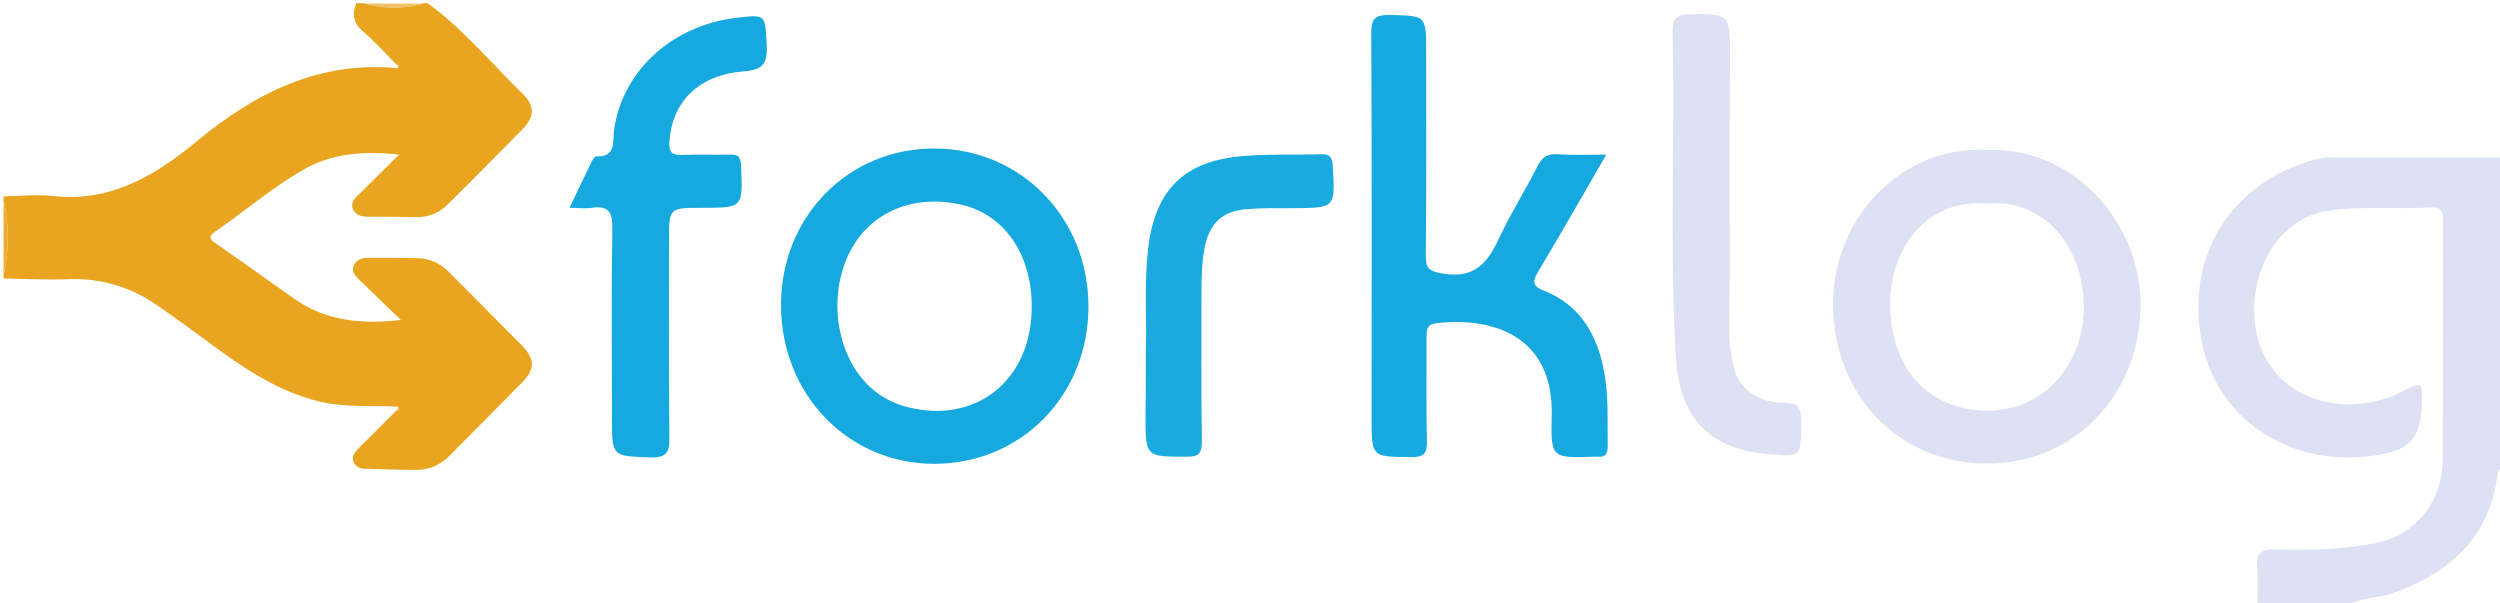 <?xml version="1.0" encoding="UTF-8"?> <svg xmlns="http://www.w3.org/2000/svg" width="174" height="42" viewBox="0 0 174 42" fill="none"> <g clip-path="url(#clip0_2308_62)"> <path d="M27.701 28.306C25.864 28.207 24.003 28.381 22.166 27.934C19.708 27.312 17.599 26.045 15.588 24.604C14.049 23.485 12.535 22.342 10.971 21.273C9.085 19.956 7 19.335 4.691 19.434C3.227 19.484 1.738 19.409 0.248 19.385C0.248 19.31 0.248 19.211 0.248 19.136C0.645 17.396 0.645 15.657 0.248 13.917C0.248 13.843 0.248 13.743 0.248 13.669C1.39 13.644 2.557 13.52 3.698 13.644C7.744 14.091 10.872 12.178 13.776 9.767C17.822 6.437 22.265 4.225 27.676 4.747C27.8 4.573 27.726 4.498 27.552 4.448C26.807 3.703 26.112 2.908 25.293 2.212C24.598 1.615 24.474 1.019 24.797 0.224C24.971 0.224 25.12 0.224 25.293 0.224C26.708 0.621 28.098 0.621 29.513 0.224C29.587 0.224 29.687 0.224 29.761 0.224C32.243 2.013 34.179 4.399 36.364 6.511C37.233 7.356 37.233 8.102 36.364 8.996C34.651 10.736 32.938 12.476 31.201 14.191C30.555 14.837 29.786 15.16 28.843 15.11C27.8 15.085 26.783 15.085 25.74 15.085C25.268 15.085 24.797 15.06 24.573 14.563C24.35 14.017 24.797 13.718 25.095 13.42C25.939 12.575 26.783 11.755 27.776 10.761C25.244 10.488 23.035 10.662 20.95 11.904C18.84 13.147 16.978 14.737 14.967 16.129C14.496 16.452 14.57 16.626 14.992 16.924C16.904 18.241 18.74 19.583 20.602 20.876C22.712 22.317 25.095 22.59 27.9 22.267C26.832 21.248 25.939 20.379 25.045 19.509C24.747 19.211 24.4 18.912 24.648 18.44C24.846 18.018 25.268 17.943 25.691 17.943C26.807 17.943 27.924 17.943 29.041 17.968C29.91 17.993 30.63 18.316 31.25 18.937C32.938 20.652 34.651 22.342 36.314 24.032C37.233 24.976 37.257 25.672 36.364 26.592C34.676 28.306 32.988 29.996 31.3 31.711C30.655 32.357 29.885 32.705 28.967 32.705C27.8 32.705 26.659 32.656 25.492 32.631C25.144 32.631 24.822 32.556 24.648 32.233C24.425 31.835 24.648 31.512 24.921 31.239C25.79 30.369 26.683 29.499 27.552 28.605C27.751 28.555 27.825 28.48 27.701 28.306Z" fill="#E9A520"></path> <path d="M157.121 42C157.121 41.18 157.171 40.335 157.096 39.515C157.022 38.545 157.32 38.198 158.338 38.247C160.72 38.322 163.128 38.247 165.461 37.775C168.117 37.228 169.979 34.867 170.004 32.158C170.053 26.616 170.004 21.05 170.029 15.508C170.029 14.961 170.078 14.389 169.259 14.439C166.901 14.563 164.568 14.34 162.21 14.638C158.263 15.16 156.401 19.409 156.997 22.864C157.841 27.859 163.327 29.4 167.522 27.089C168.49 26.567 168.564 26.766 168.564 27.71C168.564 30.643 167.745 31.537 164.295 31.811C159.33 32.183 154.515 29.325 153.324 24.131C151.958 18.192 155.036 12.675 161.267 11.059C161.688 10.96 162.16 10.96 162.632 10.96C166.429 10.96 170.252 10.96 174.05 10.96C174.05 18.167 174.05 25.374 174.05 32.581C173.975 32.68 173.851 32.78 173.851 32.879C173.33 37.353 170.575 39.838 166.554 41.279C165.585 41.627 164.543 41.553 163.625 42.025C161.415 42 159.281 42 157.121 42Z" fill="#DEE1F3"></path> <path d="M0.248 13.917C0.645 15.657 0.645 17.396 0.248 19.136C0.248 17.396 0.248 15.657 0.248 13.917Z" fill="#EBAC32"></path> <path d="M29.538 0.248C28.123 0.646 26.733 0.646 25.318 0.248C26.733 0.248 28.123 0.248 29.538 0.248Z" fill="#EFC36C"></path> <path d="M111.797 10.761C110.159 13.594 108.645 16.253 107.081 18.863C106.659 19.583 106.609 19.906 107.503 20.254C110.01 21.248 111.176 23.336 111.648 25.871C111.971 27.586 111.871 29.325 111.896 31.065C111.896 31.612 111.722 31.835 111.176 31.786C111.102 31.786 111.003 31.786 110.928 31.786C107.999 31.885 107.925 31.885 107.999 28.953C108.148 23.435 103.978 22.044 100.007 22.491C99.287 22.566 99.287 22.963 99.287 23.51C99.287 25.921 99.262 28.306 99.312 30.717C99.336 31.587 99.063 31.835 98.195 31.811C95.464 31.786 95.464 31.835 95.464 29.127C95.464 20.18 95.489 11.258 95.439 2.311C95.439 1.342 95.663 1.044 96.656 1.044C99.262 1.093 99.262 1.044 99.262 3.628C99.262 8.35 99.287 13.072 99.237 17.769C99.237 18.639 99.386 18.863 100.404 19.037C102.712 19.434 103.581 18.216 104.4 16.452C105.194 14.762 106.187 13.196 107.031 11.531C107.329 10.935 107.726 10.686 108.396 10.736C109.488 10.811 110.531 10.761 111.797 10.761Z" fill="#15A9E0"></path> <path d="M75.756 21.373C75.731 27.561 71.04 32.307 64.958 32.283C58.952 32.233 54.335 27.387 54.359 21.174C54.384 15.035 59.076 10.289 65.082 10.338C71.089 10.363 75.781 15.209 75.756 21.373ZM71.809 21.397C71.834 17.67 69.873 14.861 66.77 14.215C63.345 13.495 60.317 14.911 59.001 17.844C57.512 21.149 58.406 25.374 61.037 27.337C61.682 27.809 62.377 28.132 63.146 28.331C67.937 29.549 71.784 26.467 71.809 21.397Z" fill="#16A9E0"></path> <path d="M138.207 10.438C144.189 10.165 149.054 15.383 148.98 21.373C148.905 27.337 144.512 32.308 138.207 32.258C132.126 32.233 127.608 27.462 127.583 21.224C127.559 15.085 132.424 10.14 138.207 10.438ZM138.282 14.166C134.136 13.818 131.505 17.247 131.555 21.273C131.605 25.647 134.236 28.53 138.232 28.58C142.427 28.63 145.033 25.175 145.033 21.398C145.008 17.223 142.352 13.818 138.282 14.166Z" fill="#DEE1F3"></path> <path d="M39.64 14.464C40.211 13.271 40.658 12.302 41.13 11.357C41.204 11.184 41.378 10.885 41.477 10.885C42.917 10.935 42.619 9.866 42.743 9.021C43.314 4.946 46.789 1.765 51.232 1.243C53.342 0.994 53.242 0.994 53.367 3.131C53.441 4.473 53.044 4.871 51.728 4.97C48.601 5.219 46.764 7.108 46.59 9.866C46.541 10.587 46.764 10.811 47.459 10.786C48.576 10.736 49.693 10.786 50.81 10.761C51.406 10.736 51.555 10.96 51.58 11.556C51.704 14.464 51.728 14.464 48.824 14.464C46.566 14.464 46.566 14.464 46.566 16.75C46.566 21.298 46.541 25.871 46.59 30.419C46.615 31.463 46.417 31.86 45.275 31.835C42.594 31.736 42.594 31.811 42.594 29.077C42.594 24.678 42.544 20.304 42.619 15.905C42.644 14.762 42.346 14.29 41.179 14.464C40.732 14.539 40.286 14.464 39.64 14.464Z" fill="#15A9E0"></path> <path d="M120.385 12.973C120.385 16.378 120.41 19.758 120.36 23.162C120.36 24.007 120.509 24.802 120.683 25.598C120.981 27.014 122.396 28.058 124.158 28.033C125.201 28.033 125.374 28.431 125.374 29.35C125.35 31.885 125.374 31.811 122.892 31.587C118.821 31.214 116.885 28.903 116.637 24.877C116.19 17.322 116.588 9.742 116.414 2.187C116.389 1.367 116.662 1.019 117.556 0.994C120.311 0.92 120.41 0.994 120.41 3.678C120.385 6.76 120.385 9.866 120.385 12.973Z" fill="#DEE1F3"></path> <path d="M79.752 24.305C79.826 22.267 79.628 19.832 79.901 17.372C80.373 13.246 82.358 11.208 86.504 10.86C88.316 10.711 90.127 10.786 91.964 10.736C92.56 10.711 92.734 10.96 92.759 11.531C92.932 14.489 92.957 14.464 90.028 14.489C88.911 14.489 87.794 14.464 86.677 14.563C85.014 14.737 84.195 15.557 83.848 17.198C83.649 18.216 83.624 19.26 83.624 20.279C83.624 23.759 83.599 27.238 83.649 30.717C83.649 31.512 83.475 31.786 82.631 31.786C79.727 31.786 79.727 31.835 79.727 28.878C79.752 27.511 79.752 26.095 79.752 24.305Z" fill="#19AAE0"></path> <path d="M27.701 28.306C27.825 28.48 27.751 28.555 27.577 28.605C27.602 28.505 27.651 28.406 27.701 28.306Z" fill="#F2CC82"></path> <path d="M27.701 4.747C27.651 4.647 27.627 4.548 27.577 4.448C27.751 4.498 27.825 4.598 27.701 4.747Z" fill="#F2CC82"></path> </g> <defs> <clipPath id="clip0_2308_62"> <rect width="174" height="42" fill="white"></rect> </clipPath> </defs> </svg> 